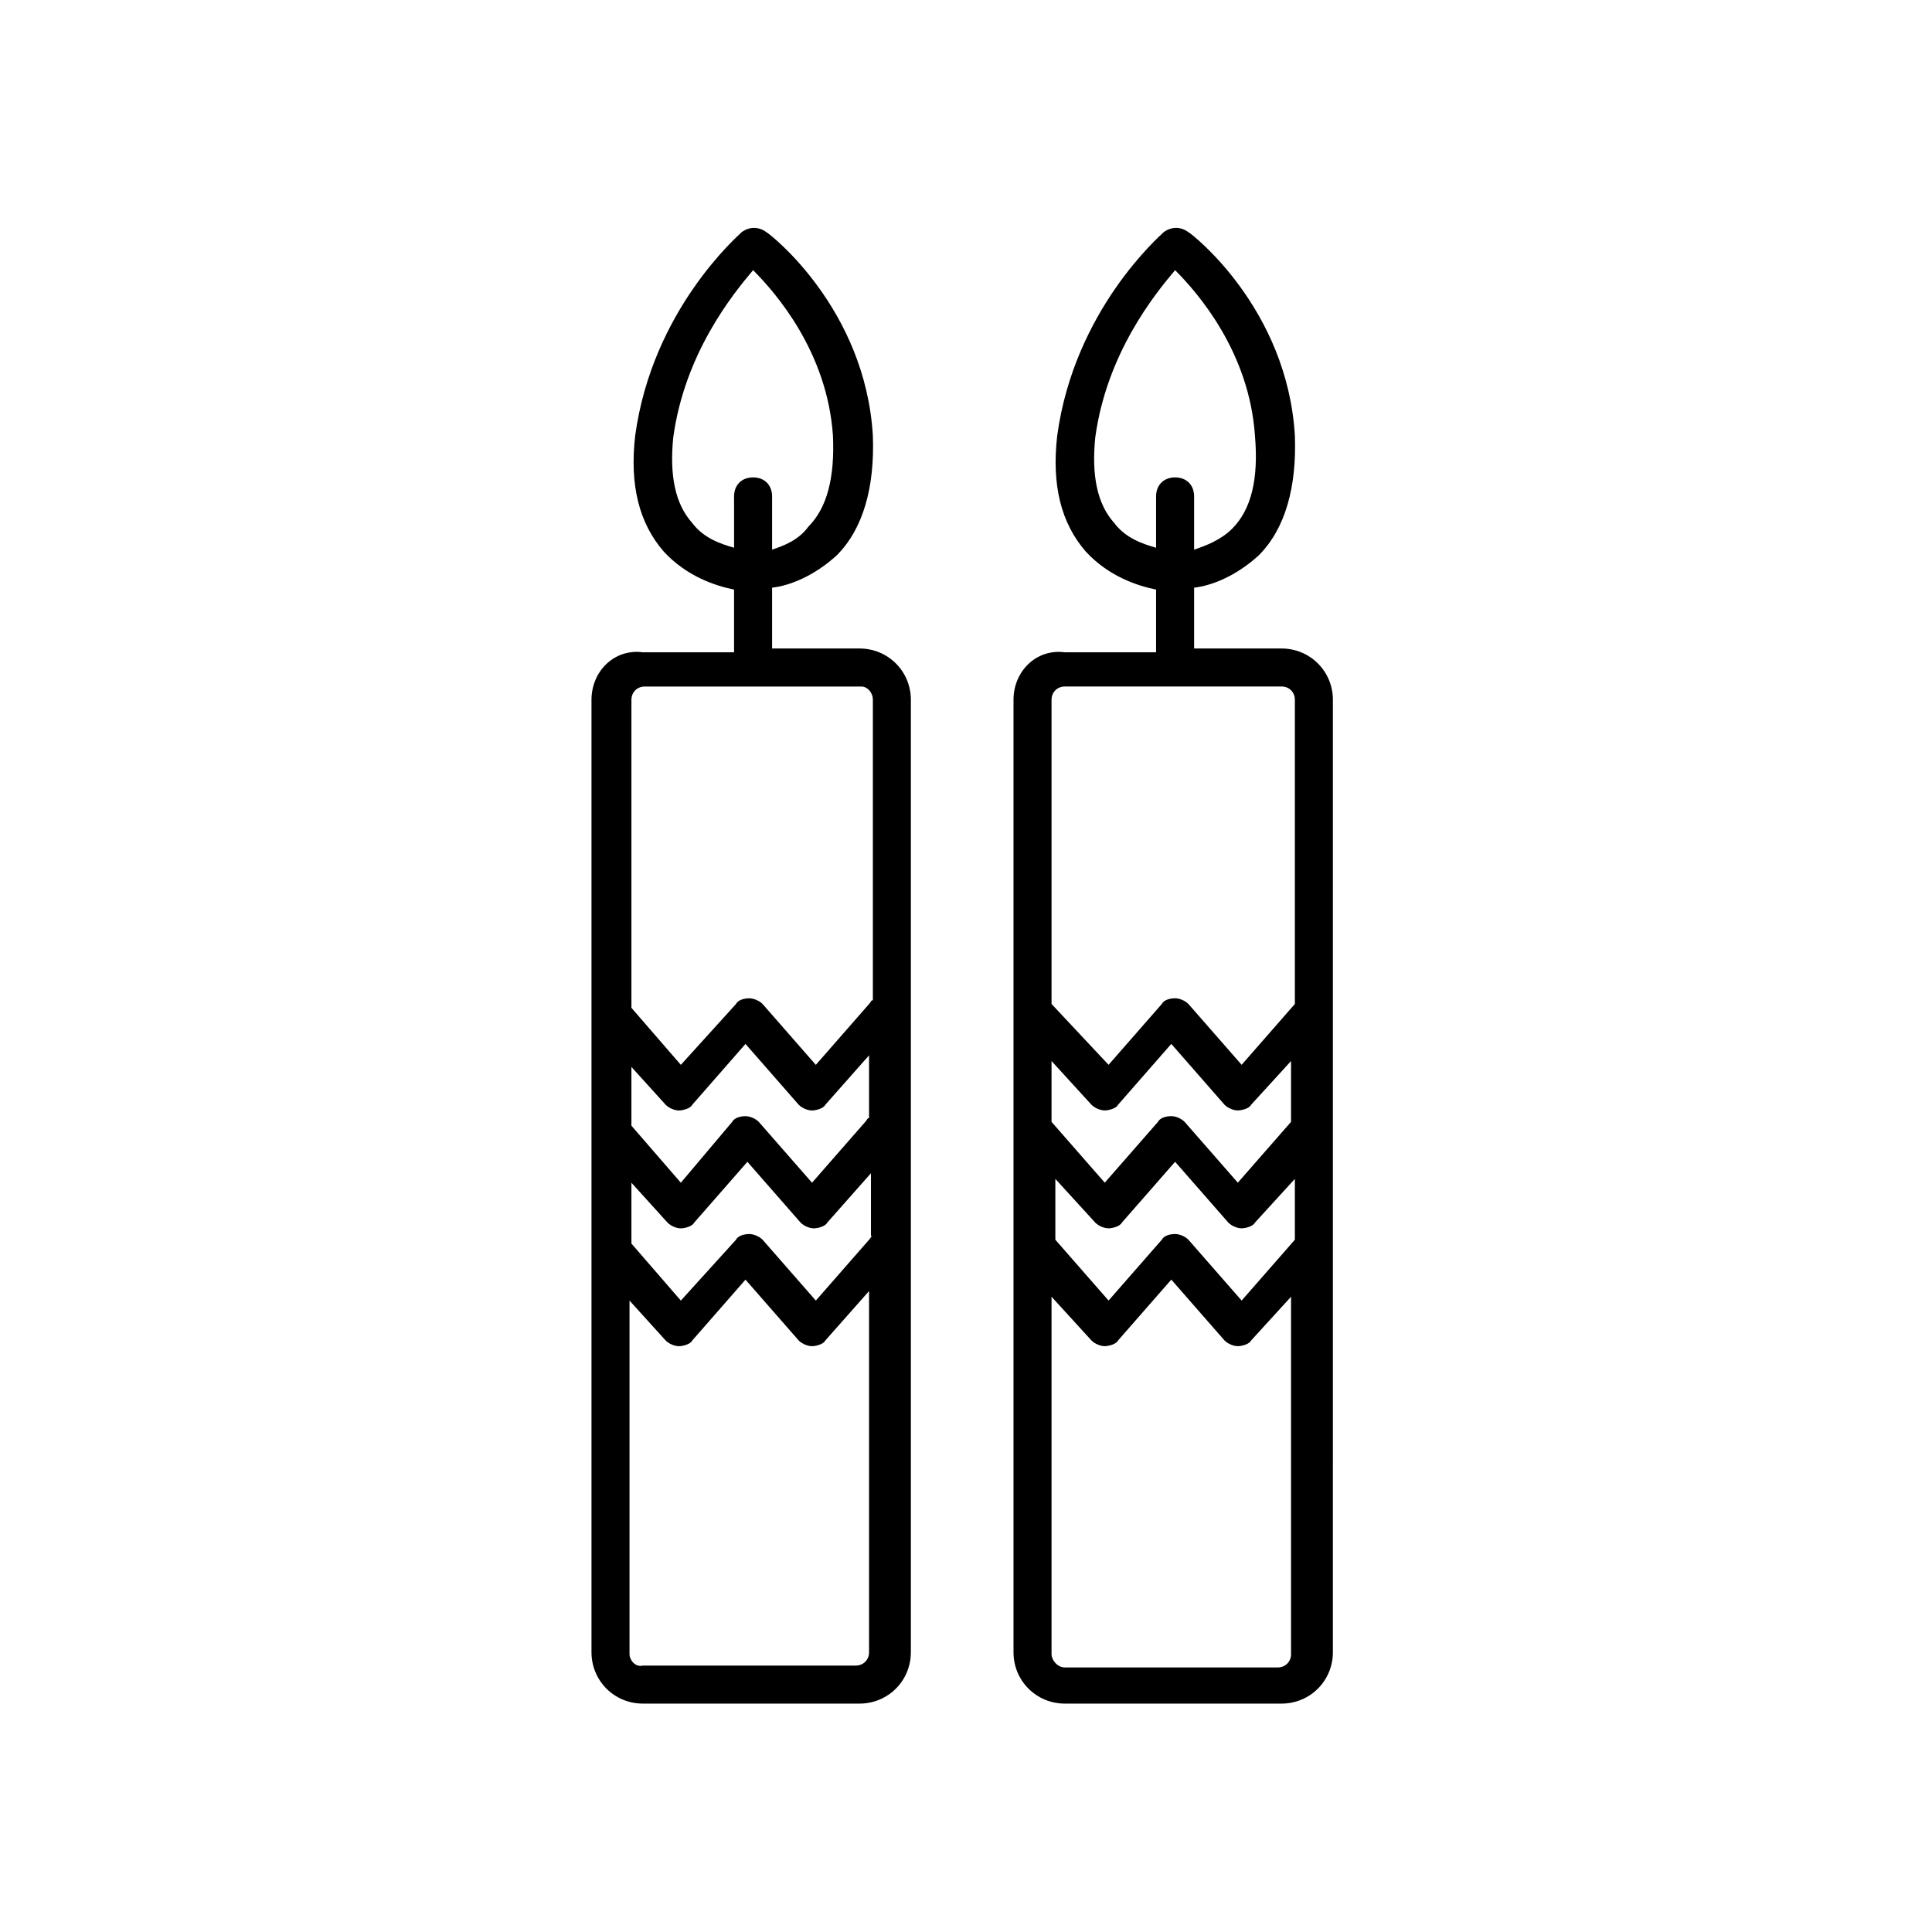<?xml version="1.0" encoding="UTF-8"?>
<!-- The Best Svg Icon site in the world: iconSvg.co, Visit us! https://iconsvg.co -->
<svg fill="#000000" width="800px" height="800px" version="1.1" viewBox="144 144 512 512" xmlns="http://www.w3.org/2000/svg">
 <g>
  <path d="m412.59 329.46v252.41c0 7.559 6.047 13.602 13.602 13.602h57.434c7.559 0 13.602-6.047 13.602-13.602l0.004-252.41c0-7.559-6.047-13.602-13.602-13.602h-23.176v-16.121c4.535-0.504 11.082-3.023 17.129-8.566 7.055-7.055 10.078-18.137 9.574-31.738-2.016-33.754-27.207-53.402-28.215-53.906-2.016-1.512-4.535-1.512-6.551 0-1.008 1.008-23.68 20.656-28.215 53.906-1.512 13.098 1.008 23.176 7.559 30.73 6.047 6.551 13.602 9.07 18.641 10.078v16.625h-24.184c-7.555-1.008-13.602 5.035-13.602 12.594zm47.863-39.801v-14.105c0-3.023-2.016-5.039-5.039-5.039-3.023 0-5.039 2.016-5.039 5.039v13.602c-3.527-1.008-8.062-2.519-11.082-6.551-4.535-5.039-6.047-12.594-5.039-22.672 3.023-22.168 15.617-37.785 21.16-44.336 6.047 6.047 19.648 21.664 21.16 43.832 1.008 11.59-1.008 19.652-6.047 24.688-3.023 3.023-7.055 4.535-10.074 5.543zm26.699 182.88-14.105 16.121-14.105-16.121c-1.008-1.008-2.519-1.512-3.527-1.512-1.512 0-3.023 0.504-3.527 1.512l-14.105 16.121-14.105-16.121v-16.121l10.578 11.586c1.008 1.008 2.519 1.512 3.527 1.512 1.008 0 3.023-0.504 3.527-1.512l14.105-16.121 14.105 16.121c1.008 1.008 2.519 1.512 3.527 1.512 1.008 0 3.023-0.504 3.527-1.512l10.578-11.586zm-64.484-47.359 10.578 11.586c1.008 1.008 2.519 1.512 3.527 1.512 1.008 0 3.023-0.504 3.527-1.512l14.105-16.121 14.105 16.121c1.008 1.008 2.519 1.512 3.527 1.512 1.008 0 3.023-0.504 3.527-1.512l10.578-11.586v16.121l-14.105 16.121-14.105-16.121c-1.008-1.008-2.519-1.512-3.527-1.512-1.512 0-3.023 0.504-3.527 1.512l-14.105 16.121-14.105-16.121zm64.484-95.723v80.609l-14.105 16.121-14.105-16.121c-1.008-1.008-2.519-1.512-3.527-1.512-1.512 0-3.023 0.504-3.527 1.512l-14.105 16.121-15.113-16.121v-80.609c0-2.016 1.512-3.527 3.527-3.527h57.434c2.012 0 3.523 1.512 3.523 3.527zm-64.484 252.91v-94.719l10.578 11.586c1.008 1.008 2.519 1.512 3.527 1.512 1.008 0 3.023-0.504 3.527-1.512l14.105-16.121 14.105 16.121c1.008 1.008 2.519 1.512 3.527 1.512 1.008 0 3.023-0.504 3.527-1.512l10.578-11.586v94.715c0 2.016-1.512 3.527-3.527 3.527h-56.426c-2.016 0-3.523-2.012-3.523-3.523z"/>
  <path d="m300.75 329.46v252.41c0 7.559 6.047 13.602 13.602 13.602h57.434c7.559 0 13.602-6.047 13.602-13.602l0.004-252.41c0-7.559-6.047-13.602-13.602-13.602h-23.176v-16.121c4.535-0.504 11.082-3.023 17.129-8.566 7.055-7.055 10.078-18.137 9.574-31.738-2.016-33.754-27.207-53.402-28.215-53.906-2.016-1.512-4.535-1.512-6.551 0-1.008 1.008-23.68 20.656-28.215 53.906-1.512 13.098 1.008 23.176 7.559 30.73 6.047 6.551 13.602 9.07 18.641 10.078v16.625h-24.18c-7.559-1.008-13.605 5.035-13.605 12.594zm47.863-39.801v-14.105c0-3.023-2.016-5.039-5.039-5.039-3.023 0-5.039 2.016-5.039 5.039l0.004 13.602c-3.527-1.008-8.062-2.519-11.082-6.551-4.535-5.039-6.047-12.594-5.039-22.672 3.023-22.168 15.617-37.785 21.16-44.336 6.047 6.047 19.648 21.664 21.16 43.832 0.504 11.082-1.512 19.145-6.551 24.184-2.519 3.527-6.551 5.039-9.574 6.047zm26.703 181.88c-0.504 0-0.504 0.504-1.008 1.008l-14.105 16.121-14.105-16.121c-1.008-1.008-2.519-1.512-3.527-1.512-1.512 0-3.023 0.504-3.527 1.512l-14.613 16.121-13.098-15.113v-16.121l9.574 10.578c1.008 1.008 2.519 1.512 3.527 1.512 1.008 0 3.023-0.504 3.527-1.512l14.105-16.121 14.105 16.121c1.008 1.008 2.519 1.512 3.527 1.512 1.008 0 3.023-0.504 3.527-1.512l11.586-13.098v16.625zm-64.488-45.344 9.574 10.578c1.008 1.008 2.519 1.512 3.527 1.512 1.008 0 3.023-0.504 3.527-1.512l14.105-16.121 14.105 16.121c1.008 1.008 2.519 1.512 3.527 1.512 1.008 0 3.023-0.504 3.527-1.512l11.586-13.098v16.629c-0.504 0-0.504 0.504-1.008 1.008l-14.105 16.121-14.105-16.121c-1.008-1.008-2.519-1.512-3.527-1.512-1.512 0-3.023 0.504-3.527 1.512l-13.605 16.121-13.098-15.113v-16.125zm64.488-96.73v79.602c-0.504 0-0.504 0.504-1.008 1.008l-14.105 16.121-14.109-16.121c-1.008-1.008-2.519-1.512-3.527-1.512-1.512 0-3.023 0.504-3.527 1.512l-14.609 16.121-13.098-15.113v-81.617c0-2.016 1.512-3.527 3.527-3.527h57.434c1.512 0 3.023 1.512 3.023 3.527zm-64.488 252.91v-93.711l9.574 10.578c1.008 1.008 2.519 1.512 3.527 1.512 1.008 0 3.023-0.504 3.527-1.512l14.105-16.121 14.105 16.121c1.008 1.008 2.519 1.512 3.527 1.512 1.008 0 3.023-0.504 3.527-1.512l11.586-13.098v95.723c0 2.016-1.512 3.527-3.527 3.527l-56.426 0.004c-2.016 0.5-3.527-1.512-3.527-3.023z"/>
 </g>
</svg>